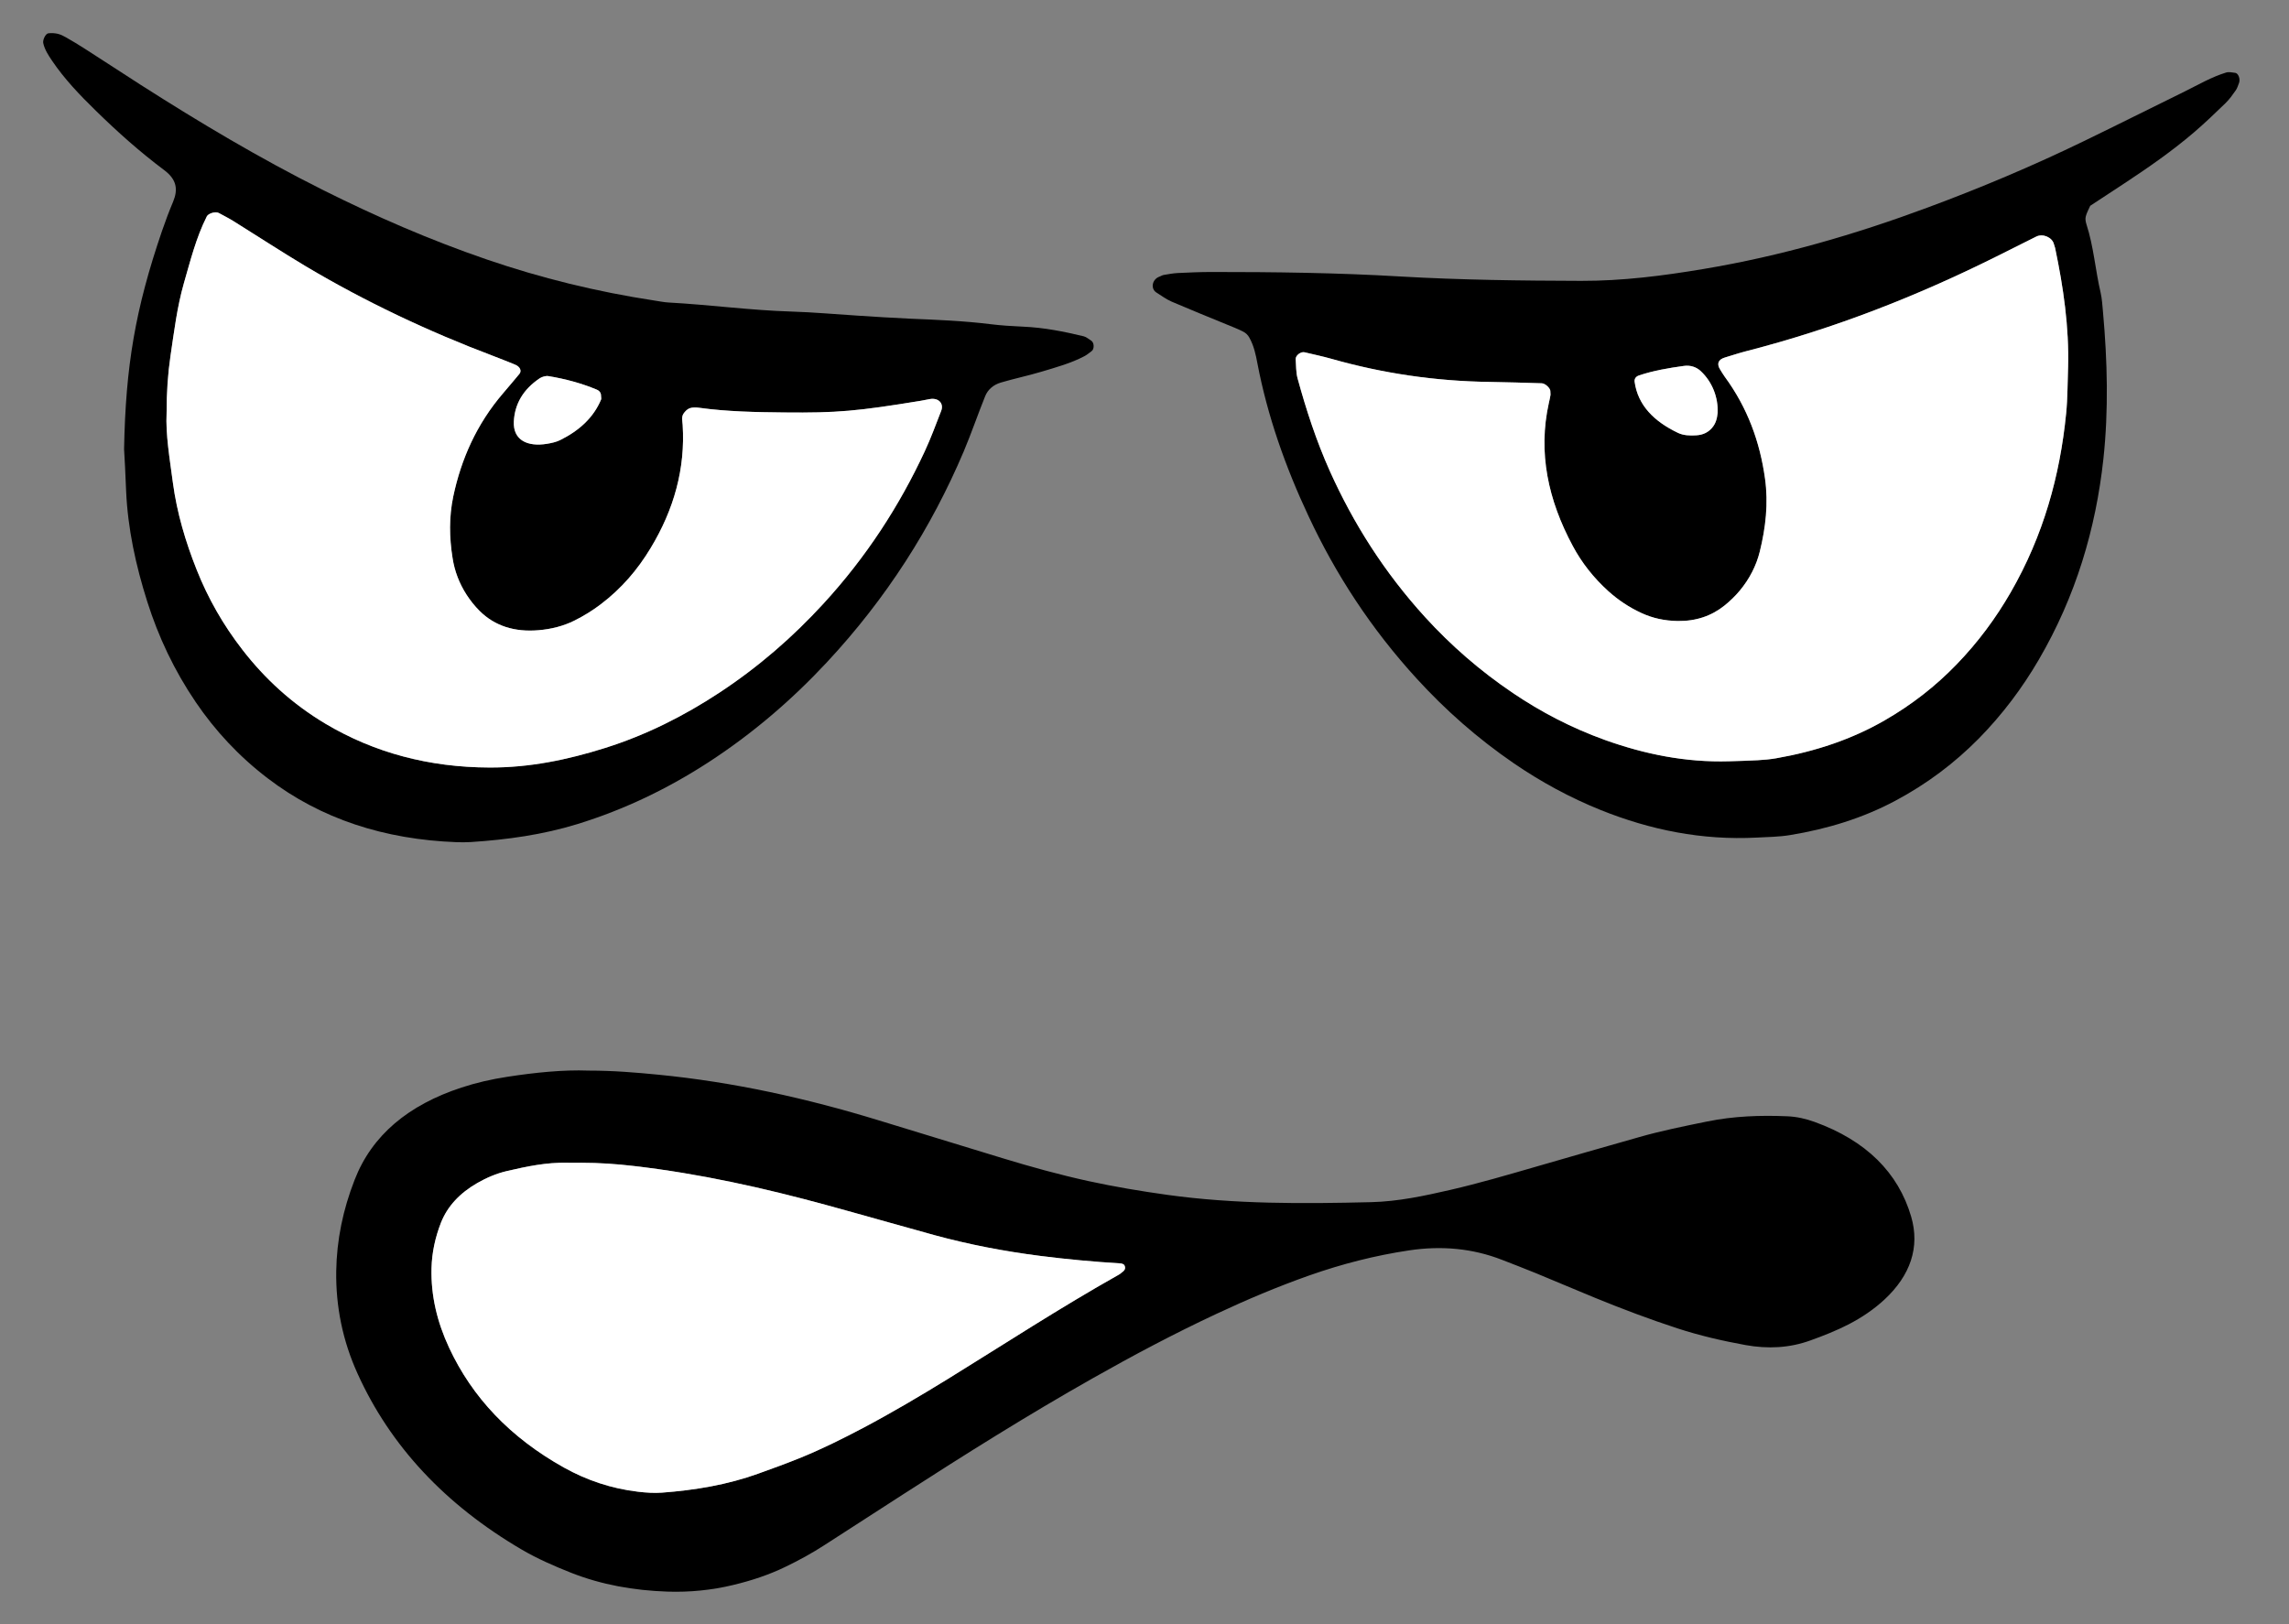 <?xml version="1.0" encoding="UTF-8"?> <svg xmlns="http://www.w3.org/2000/svg" xmlns:xlink="http://www.w3.org/1999/xlink" xmlns:xodm="http://www.corel.com/coreldraw/odm/2003" xml:space="preserve" width="51.336mm" height="36.437mm" version="1.0" style="shape-rendering:geometricPrecision; text-rendering:geometricPrecision; image-rendering:optimizeQuality; fill-rule:evenodd; clip-rule:evenodd" viewBox="0 0 5133.6 3643.7"><rect x="0" y="0" width="5133.6" height="3643.7" fill="#808080" stroke="none"/> <defs> <style type="text/css"> .fil0 {fill:black;fill-rule:nonzero} .fil1 {fill:white;fill-rule:nonzero} </style> </defs> <g id="Слой_x0020_1">  <g id="_979821728"> <path class="fil0" d="M1304.64 2608.2c-10.72,0 -21.22,0.26 -31.94,0 -46.82,-1.21 -91.44,8.28 -135.85,18.57 -23.84,5.58 -46.15,15.26 -66.49,26.93 -38.94,22.41 -66.72,51.78 -81.38,88.82 -12.91,33.11 -20.34,67.1 -21.22,102.23 -1.53,61.71 12.69,120.81 39.38,178.15 51.84,111.4 136.93,201.69 257.9,269.14 50.53,28.16 105.88,47.07 166.47,54.13 17.5,2.01 35.66,3.31 52.94,2.01 74.59,-5.58 147.43,-17.79 216.34,-42.72 32.37,-11.68 64.75,-23.35 96.47,-36.34 47.68,-19.52 92.97,-42.17 137.81,-65.79 65.41,-34.61 128.62,-72.01 190.96,-110.35 127.32,-78.62 252,-160.02 383.47,-233.93 3.07,-1.57 5.03,-4.01 7.88,-5.92 5.68,-4.01 7.65,-9.25 4.15,-15.35 -1.09,-2.01 -5.47,-3.67 -8.53,-3.83 -60.15,-3.67 -119.87,-9.16 -179.37,-16.74 -80.94,-10.28 -160.35,-25.54 -237.78,-46.62 -80.5,-22.05 -160.78,-45.24 -241.5,-67.29 -141.53,-38.62 -284.81,-70.68 -433.12,-87.87 -38.72,-4.52 -77.44,-7.23 -116.59,-7.23zm15.09 -206.72c57.53,0 106.75,4.35 156.4,9.14 170.19,16.65 333.81,53.26 493.94,102.24 92.96,28.41 185.93,56.91 279.12,85.32 63.22,19.27 126.88,36.88 192.06,51.17 58.41,12.71 117.25,22.57 176.75,30.85 151.81,21.09 304.06,20.06 456.96,16.38 61.04,-1.48 119.22,-14.11 177.41,-27.44 64.75,-14.9 128.19,-33.57 191.84,-51.96 76.78,-22.32 153.79,-44.27 231,-66.23 50.1,-14.39 101.72,-24.76 153.34,-35.29 59.5,-12.12 119.44,-14.3 179.82,-11.7 21.43,0.88 41.78,5.58 61.47,12.73 115.28,41.74 187.46,113.66 216.34,212.22 20.12,68.77 -1.75,131.97 -59.5,185.83 -23.63,21.96 -50.75,40.45 -80.94,56.04 -27.13,13.94 -55.78,25.28 -85.09,35.83 -47.25,17.25 -96.03,19.51 -145.91,10.53 -51.84,-9.41 -103.03,-21.26 -152.68,-37.46 -62.57,-20.41 -123.82,-43.58 -183.97,-68.16 -44.63,-18.14 -88.38,-37.15 -132.78,-55.34 -25.38,-10.46 -51.19,-20.23 -76.78,-30.25 -66.28,-25.81 -135.63,-31.99 -207.82,-21.26 -76.99,11.49 -151.15,30.58 -223.34,55.95 -71.75,25.27 -140.87,54.55 -208.68,86.28 -95.6,44.63 -187.69,93.61 -278.25,144.85 -145.91,82.54 -286.56,170.93 -425.69,260.69 -58.4,37.75 -117.03,75.48 -175.43,113.22 -27.78,18.03 -57.09,34.16 -87.94,48.99 -36.75,17.86 -76.34,30.93 -117.25,40.7 -47.68,11.51 -97.56,16.48 -147.22,14.82 -75.24,-2.53 -147.87,-15.34 -216.12,-42.27 -38.28,-15.17 -75.68,-31.55 -110.47,-51.87 -172.37,-100.92 -295.09,-232.88 -368.37,-394.74 -33.47,-73.74 -49,-150.5 -47.91,-229.75 1.1,-70.15 15.1,-137.95 41.13,-204.63 38.94,-100.76 120.97,-168.4 239.75,-207.36 32.59,-10.8 66.93,-18.64 102.15,-24.04 63,-9.77 126.22,-16.14 182.66,-14.03z"></path> <path class="fil0" d="M3852.18 926.32c1.53,-34.24 -11.59,-69.46 -38.06,-94.04 -9.85,-9.14 -22.97,-13.51 -37.63,-11.49 -34.34,4.7 -68.47,10.53 -100.84,21.42 -7.22,2.44 -10.5,7.84 -9.63,14.22 7.22,52.55 43.53,88.98 97.57,114.7 12.03,5.74 26.68,6.27 41.12,5.31 15.09,-0.96 26.47,-6.88 34.78,-16.56 8.32,-9.5 11.38,-20.66 12.69,-33.56zm785.96 -102.75c2.41,-90.03 -10.5,-178.84 -29.09,-267.32 -0.66,-2.78 -1.75,-5.58 -2.62,-8.45 -3.72,-15.35 -24.73,-24.58 -39.6,-17.16 -30.4,14.99 -60.37,30.23 -90.56,45.32 -176.09,87.68 -360.72,160.54 -557.81,211.18 -17.06,4.36 -33.47,9.83 -50.09,14.81 -15.1,4.54 -18.81,14.38 -10.29,27.37 3.29,5.05 6.13,10.47 9.85,15.42 51.84,70.6 79.19,147.21 90.56,228.96 7.66,55.53 1.53,109.74 -11.81,163.61 -7.66,31.1 -22.75,60.92 -44.84,87.5 -9.85,11.85 -21.44,23.09 -33.91,33.2 -28.87,23.28 -63.88,35.58 -105.22,34.95 -29.09,-0.43 -55.78,-6.09 -81.15,-17.77 -28.22,-12.99 -52.5,-29.46 -74.16,-48.82 -33.47,-30.24 -60.15,-64.32 -80.06,-101.61 -55.35,-102.95 -78.53,-209.45 -53.59,-321.36 1.31,-5.67 2.62,-11.32 3.5,-17.08 0.43,-2.79 -0.44,-5.66 -0.22,-8.46 0.65,-6.28 -11.16,-17.95 -19.25,-18.13 -38.94,-1.12 -77.88,-2.53 -116.82,-3.05 -121.62,-1.65 -239.52,-19.08 -354.37,-51.68 -19.9,-5.67 -40.47,-9.93 -60.81,-14.81 -8.31,-2 -20.34,7.05 -19.91,15.25 1.1,14.3 0.44,29.02 4.16,42.97 19.25,70.5 42,140.22 72.41,208.22 52.72,117.32 122.28,227.39 213.93,327.89 57.31,62.84 122.5,119.93 196.66,169.96 63,42.62 131.47,78.35 206.5,105.35 88.81,31.82 180.9,50.66 278.46,47.77 21.22,-0.69 42.66,-1.12 63.88,-2.35 14,-0.78 28.21,-2 42,-4.44 87.72,-15.34 169.09,-42.45 242.59,-84.8 61.47,-35.31 114.84,-77.32 161.22,-125.25 48.56,-50.12 88.59,-104.41 121.84,-162.19 73.28,-127.18 110.47,-261.75 124.25,-401.02 3.5,-34.52 3.06,-69.3 4.37,-103.98zm-1496.67 -203.33c134.75,7.75 269.5,9.41 404.46,9.75 92.75,0.26 183.97,-11.41 274.31,-26.58 174.57,-29.11 341.47,-77.92 503.12,-137.97 119.66,-44.37 236.25,-93.61 349.13,-148.35 76.12,-36.86 151.59,-74.86 227.71,-112.16 30.19,-14.92 59.07,-32 92.54,-42.28 5.9,-1.75 13.78,-0.09 20.34,0.78 7.22,1.06 11.81,14.48 8.31,22.93 -2.19,5.49 -3.72,11.42 -7.22,16.28 -7,10.04 -14.22,20.24 -23.19,28.95 -22.74,22.14 -45.93,44.19 -70.21,65.11 -49,42.01 -103.04,79.49 -158.38,115.93 -24.72,16.38 -49.65,32.67 -74.59,48.98 -3.5,8.1 -8.1,15.93 -10.06,24.22 -1.32,5.4 -0.22,11.6 1.53,17.18 16.4,50.46 19.9,102.75 31.94,153.91 3.06,14.11 3.93,28.67 5.24,43.15 9.85,109.72 12.69,219.64 0.88,329.36 -17.06,156.71 -61.69,307.85 -145.03,450.6 -36.75,62.94 -80.94,122.11 -134.31,176.51 -53.81,54.47 -115.72,101.61 -187.91,139.97 -72.4,38.6 -151.59,62.93 -235.59,76.69 -24.28,4.01 -49.44,4.28 -74.15,5.58 -123.6,6.54 -239.53,-17.34 -349.78,-61.53 -70.22,-28.23 -134.97,-63.71 -195.13,-104.85 -81.81,-56.04 -153.78,-119.76 -217.65,-189.66 -102.59,-111.99 -182.22,-234.46 -243.03,-364.75 -52.06,-110.86 -92.09,-224.77 -114.63,-342.35 -3.71,-19.97 -7.87,-40.02 -18.37,-58.57 -2.62,-5.06 -7.66,-10.11 -13.34,-13 -11.82,-6.18 -24.72,-10.98 -37.19,-16.2 -41.35,-17 -82.47,-33.56 -123.37,-51.17 -12.47,-5.4 -22.97,-13.42 -34.35,-20.48 -13.78,-8.8 -9.62,-29.98 7,-35.73 3.06,-1.13 5.91,-3.14 9.41,-3.75 10.5,-1.74 20.78,-3.74 31.28,-4.28 24.94,-1.21 49.65,-2.26 74.59,-2.35 141.97,-0.09 283.94,1.75 425.69,10.13z"></path> <path class="fil0" d="M1347.95 888.07c0.22,-5.76 -2.63,-11.16 -9.41,-14.04 -34.56,-14.46 -70.88,-24.23 -108.72,-30.41 -5.9,-0.96 -14.44,1.64 -19.47,4.96 -37.18,25.02 -55.99,57.78 -57.96,96.92 -1.97,42.19 31.06,57.09 74.15,50.03 10.28,-1.66 21,-4.01 29.75,-8.38 43.31,-21.35 75.03,-51.06 91.66,-90.63 1.09,-2.53 0,-5.58 0,-8.45zm-974.31 38.25c-2.4,48.2 7,102.6 14.22,157.24 8.97,66.5 28,130.99 53.16,194.26 25.15,63.47 59.28,123.86 103.25,180.34 49.65,64.06 110.46,120.36 185.71,165.26 109.59,65.18 232.31,97.78 367.72,98.21 90.12,0.36 175.65,-17.5 259,-43.74 93.4,-29.46 177.4,-72.17 255.28,-123.25 89.03,-58.39 166.25,-125.85 234.49,-200.28 96.47,-104.95 170.63,-219.73 227.5,-342 13.78,-29.65 24.94,-60.14 36.75,-90.48 6.78,-16.91 -5.9,-30.07 -25.15,-26.75 -7,1.12 -13.78,2.78 -20.79,3.92 -141.96,23.26 -187.24,27.36 -306.02,26.15 -63.88,-0.63 -127.75,-1.84 -190.97,-10.55 -7,-0.88 -14.87,-1.14 -21,1.05 -5.69,2.08 -10.5,7.31 -13.78,12.03 -5.25,7.91 -2.41,16.98 -1.97,25.52 6.12,97.44 -19.25,189.49 -72.19,276.73 -28.43,47.08 -64.31,89.78 -111.78,125.68 -18.16,13.77 -37.84,25.98 -59.06,36.52 -24.94,12.39 -51.84,19.02 -80.28,21.44 -53.37,4.54 -98,-9.32 -132.13,-43.31 -11.15,-11.07 -20.77,-23.37 -29.09,-36.08 -16.62,-25.72 -27.12,-53.61 -31.5,-82.38 -7.43,-46.02 -8.09,-92.56 1.53,-138.31 17.72,-83.5 52.07,-162.03 112.22,-232.01 12.25,-14.2 24.06,-28.5 36.09,-42.79 5.69,-6.88 1.53,-16.31 -9.62,-20.84 -15.75,-6.45 -31.72,-12.81 -47.69,-18.91 -148.53,-56.13 -289.4,-122.9 -421.53,-201.51 -54.24,-32.43 -106.96,-66.93 -160.56,-100.32 -10.94,-6.97 -22.97,-12.99 -34.78,-19.44 -7.22,-4 -23.41,0.87 -26.9,7.75 -24.29,48.37 -36.75,99.37 -51.41,149.92 -15.31,53.68 -21.88,108.35 -29.97,162.81 -5.91,40.36 -8.75,80.62 -8.75,128.12zm-95.37 81.15c3.5,-186.61 25.15,-313.94 84.87,-488.86 7.66,-22.32 15.97,-44.37 25.16,-66.33 11.15,-26.93 8.31,-49.42 -19.69,-70.43 -54.91,-41.05 -105.22,-86.11 -152.91,-132.74 -36.53,-35.56 -71.31,-71.99 -98.87,-112.79 -8.53,-12.63 -16.84,-25.36 -19.9,-39.92 -1.32,-6.7 5.03,-21.17 11.81,-21.78 7,-0.7 14.22,-0.34 20.78,1.23 6.56,1.55 12.9,4.7 18.59,8.02 14.44,8.27 28.88,16.81 42.66,25.79 42,26.84 83.34,54.13 125.12,80.88 131.47,83.94 265.78,164.21 408.19,235.51 118.12,59.08 239.74,112.16 367.71,156.01 121.41,41.65 246.75,72.41 376.25,92.13 10.28,1.55 20.78,3.74 31.28,4.35 92.1,4.97 183.31,17.52 275.62,20.3 49.66,1.48 99.1,6.11 148.75,9.16 38.94,2.44 77.88,5.13 116.82,6.79 60.15,2.53 120.52,4.88 180.24,12.28 24.5,3.07 49.44,4.55 74.16,5.67 46.59,2.01 91.22,10.91 135.62,21.62 6.13,1.5 11.16,6.45 16.85,9.85 6.78,4.18 7.22,18.83 0.87,23.35 -5.25,3.76 -10.06,8.11 -15.97,11.25 -29.96,15.86 -63.65,25.11 -96.9,35.04 -29.97,8.99 -61.03,15.42 -91,24.31 -17.28,5.16 -29.31,16.4 -35,30.7 -16.63,41.22 -30.84,83.05 -48.13,124.01 -72.4,170.65 -173.02,329.28 -307.34,473.27 -77.65,83.24 -165.15,158.88 -265.56,224.08 -89.47,57.97 -186.37,105.29 -293.56,138.32 -77.22,23.79 -157.28,34.95 -238.87,40.26 -10.5,0.69 -21.22,0.62 -31.94,0.27 -162.09,-6.1 -304.06,-52.12 -423.06,-142.86 -65.4,-49.83 -118.56,-107.46 -161.87,-171.18 -48.35,-71.2 -83.78,-146.6 -108.72,-225.29 -25.81,-81.33 -43.75,-163.76 -47.47,-248.05 -1.31,-37.57 -3.5,-75.13 -4.59,-94.22z"></path> <path class="fil1" d="M1304.64 2608.2c39.15,0 77.87,2.71 116.59,7.23 148.31,17.19 291.59,49.25 433.12,87.87 80.72,22.05 161,45.24 241.5,67.29 77.43,21.08 156.84,36.34 237.78,46.62 59.5,7.58 119.22,13.07 179.37,16.74 3.06,0.16 7.44,1.82 8.53,3.83 3.5,6.1 1.53,11.34 -4.15,15.35 -2.85,1.91 -4.81,4.35 -7.88,5.92 -131.47,73.91 -256.15,155.31 -383.47,233.93 -62.34,38.34 -125.55,75.74 -190.96,110.35 -44.84,23.62 -90.13,46.27 -137.81,65.79 -31.72,12.99 -64.1,24.66 -96.47,36.34 -68.91,24.93 -141.75,37.14 -216.34,42.72 -17.28,1.3 -35.44,0 -52.94,-2.01 -60.59,-7.06 -115.94,-25.97 -166.47,-54.13 -120.97,-67.45 -206.06,-157.74 -257.9,-269.14 -26.69,-57.34 -40.91,-116.44 -39.38,-178.15 0.88,-35.13 8.31,-69.12 21.22,-102.23 14.66,-37.04 42.44,-66.41 81.38,-88.82 20.34,-11.67 42.65,-21.35 66.49,-26.93 44.41,-10.29 89.03,-19.78 135.85,-18.57 10.72,0.26 21.22,0 31.94,0z"></path> <path class="fil1" d="M4638.14 823.57c-1.31,34.68 -0.87,69.46 -4.37,103.98 -13.78,139.27 -50.97,273.84 -124.25,401.02 -33.25,57.78 -73.28,112.07 -121.84,162.19 -46.38,47.93 -99.75,89.94 -161.22,125.25 -73.5,42.35 -154.87,69.46 -242.59,84.8 -13.79,2.44 -28,3.66 -42,4.44 -21.22,1.23 -42.66,1.66 -63.88,2.35 -97.56,2.89 -189.65,-15.95 -278.46,-47.77 -75.03,-27 -143.5,-62.73 -206.5,-105.35 -74.16,-50.03 -139.35,-107.12 -196.66,-169.96 -91.65,-100.5 -161.21,-210.57 -213.93,-327.89 -30.41,-68 -53.16,-137.72 -72.41,-208.22 -3.72,-13.95 -3.06,-28.67 -4.16,-42.97 -0.43,-8.2 11.6,-17.25 19.91,-15.25 20.34,4.88 40.91,9.14 60.81,14.81 114.85,32.6 232.75,50.03 354.37,51.68 38.94,0.52 77.88,1.93 116.82,3.05 8.09,0.18 19.9,11.85 19.25,18.13 -0.22,2.8 0.65,5.67 0.22,8.46 -0.88,5.76 -2.19,11.41 -3.5,17.08 -24.94,111.91 -1.76,218.41 53.59,321.36 19.91,37.29 46.59,71.37 80.06,101.61 21.66,19.36 45.94,35.83 74.16,48.82 25.37,11.68 52.06,17.34 81.15,17.77 41.34,0.63 76.35,-11.67 105.22,-34.95 12.47,-10.11 24.06,-21.35 33.91,-33.2 22.09,-26.58 37.18,-56.4 44.84,-87.5 13.34,-53.87 19.47,-108.08 11.81,-163.61 -11.37,-81.75 -38.72,-158.36 -90.56,-228.96 -3.72,-4.95 -6.56,-10.37 -9.85,-15.42 -8.52,-12.99 -4.81,-22.83 10.29,-27.37 16.62,-4.98 33.03,-10.45 50.09,-14.81 197.09,-50.64 381.72,-123.5 557.81,-211.18 30.19,-15.09 60.16,-30.33 90.56,-45.32 14.87,-7.42 35.88,1.81 39.6,17.16 0.87,2.87 1.96,5.67 2.62,8.45 18.59,88.48 31.5,177.29 29.09,267.32z"></path> <path class="fil1" d="M3852.18 926.32c-1.31,12.9 -4.37,24.06 -12.69,33.56 -8.31,9.68 -19.69,15.6 -34.78,16.56 -14.44,0.96 -29.09,0.43 -41.12,-5.31 -54.04,-25.72 -90.35,-62.15 -97.57,-114.7 -0.87,-6.38 2.41,-11.78 9.63,-14.22 32.37,-10.89 66.5,-16.72 100.84,-21.42 14.66,-2.02 27.78,2.35 37.63,11.49 26.47,24.58 39.59,59.8 38.06,94.04z"></path> <path class="fil1" d="M373.64 926.32c0,-47.5 2.84,-87.76 8.75,-128.12 8.09,-54.46 14.66,-109.13 29.97,-162.81 14.66,-50.55 27.12,-101.55 51.41,-149.92 3.49,-6.88 19.68,-11.75 26.9,-7.75 11.81,6.45 23.84,12.47 34.78,19.44 53.6,33.39 106.32,67.89 160.56,100.32 132.13,78.61 273,145.38 421.53,201.51 15.97,6.1 31.94,12.46 47.69,18.91 11.15,4.53 15.31,13.96 9.62,20.84 -12.03,14.29 -23.84,28.59 -36.09,42.79 -60.15,69.98 -94.5,148.51 -112.22,232.01 -9.62,45.75 -8.96,92.29 -1.53,138.31 4.38,28.77 14.88,56.66 31.5,82.38 8.32,12.71 17.94,25.01 29.09,36.08 34.13,33.99 78.76,47.85 132.13,43.31 28.44,-2.42 55.34,-9.05 80.28,-21.44 21.22,-10.54 40.9,-22.75 59.06,-36.52 47.47,-35.9 83.35,-78.6 111.78,-125.68 52.94,-87.24 78.31,-179.29 72.19,-276.73 -0.44,-8.54 -3.28,-17.61 1.97,-25.52 3.28,-4.72 8.09,-9.95 13.78,-12.03 6.13,-2.19 14,-1.93 21,-1.05 63.22,8.71 127.09,9.92 190.97,10.55 118.78,1.21 164.06,-2.89 306.02,-26.15 7.01,-1.14 13.79,-2.8 20.79,-3.92 19.25,-3.32 31.93,9.84 25.15,26.75 -11.81,30.34 -22.97,60.83 -36.75,90.48 -56.87,122.27 -131.03,237.05 -227.5,342 -68.24,74.43 -145.46,141.89 -234.49,200.28 -77.88,51.08 -161.88,93.79 -255.28,123.25 -83.35,26.24 -168.88,44.1 -259,43.74 -135.41,-0.43 -258.13,-33.03 -367.72,-98.21 -75.25,-44.9 -136.06,-101.2 -185.71,-165.26 -43.97,-56.48 -78.1,-116.87 -103.25,-180.34 -25.16,-63.27 -44.19,-127.76 -53.16,-194.26 -7.22,-54.64 -16.62,-109.04 -14.22,-157.24z"></path> <path class="fil1" d="M1347.95 888.07c0,2.87 1.09,5.92 0,8.45 -16.63,39.57 -48.35,69.28 -91.66,90.63 -8.75,4.37 -19.47,6.72 -29.75,8.38 -43.09,7.06 -76.12,-7.84 -74.15,-50.03 1.97,-39.14 20.78,-71.9 57.96,-96.92 5.03,-3.32 13.57,-5.92 19.47,-4.96 37.84,6.18 74.16,15.95 108.72,30.41 6.78,2.88 9.63,8.28 9.41,14.04z"></path> </g> </g> </svg> 